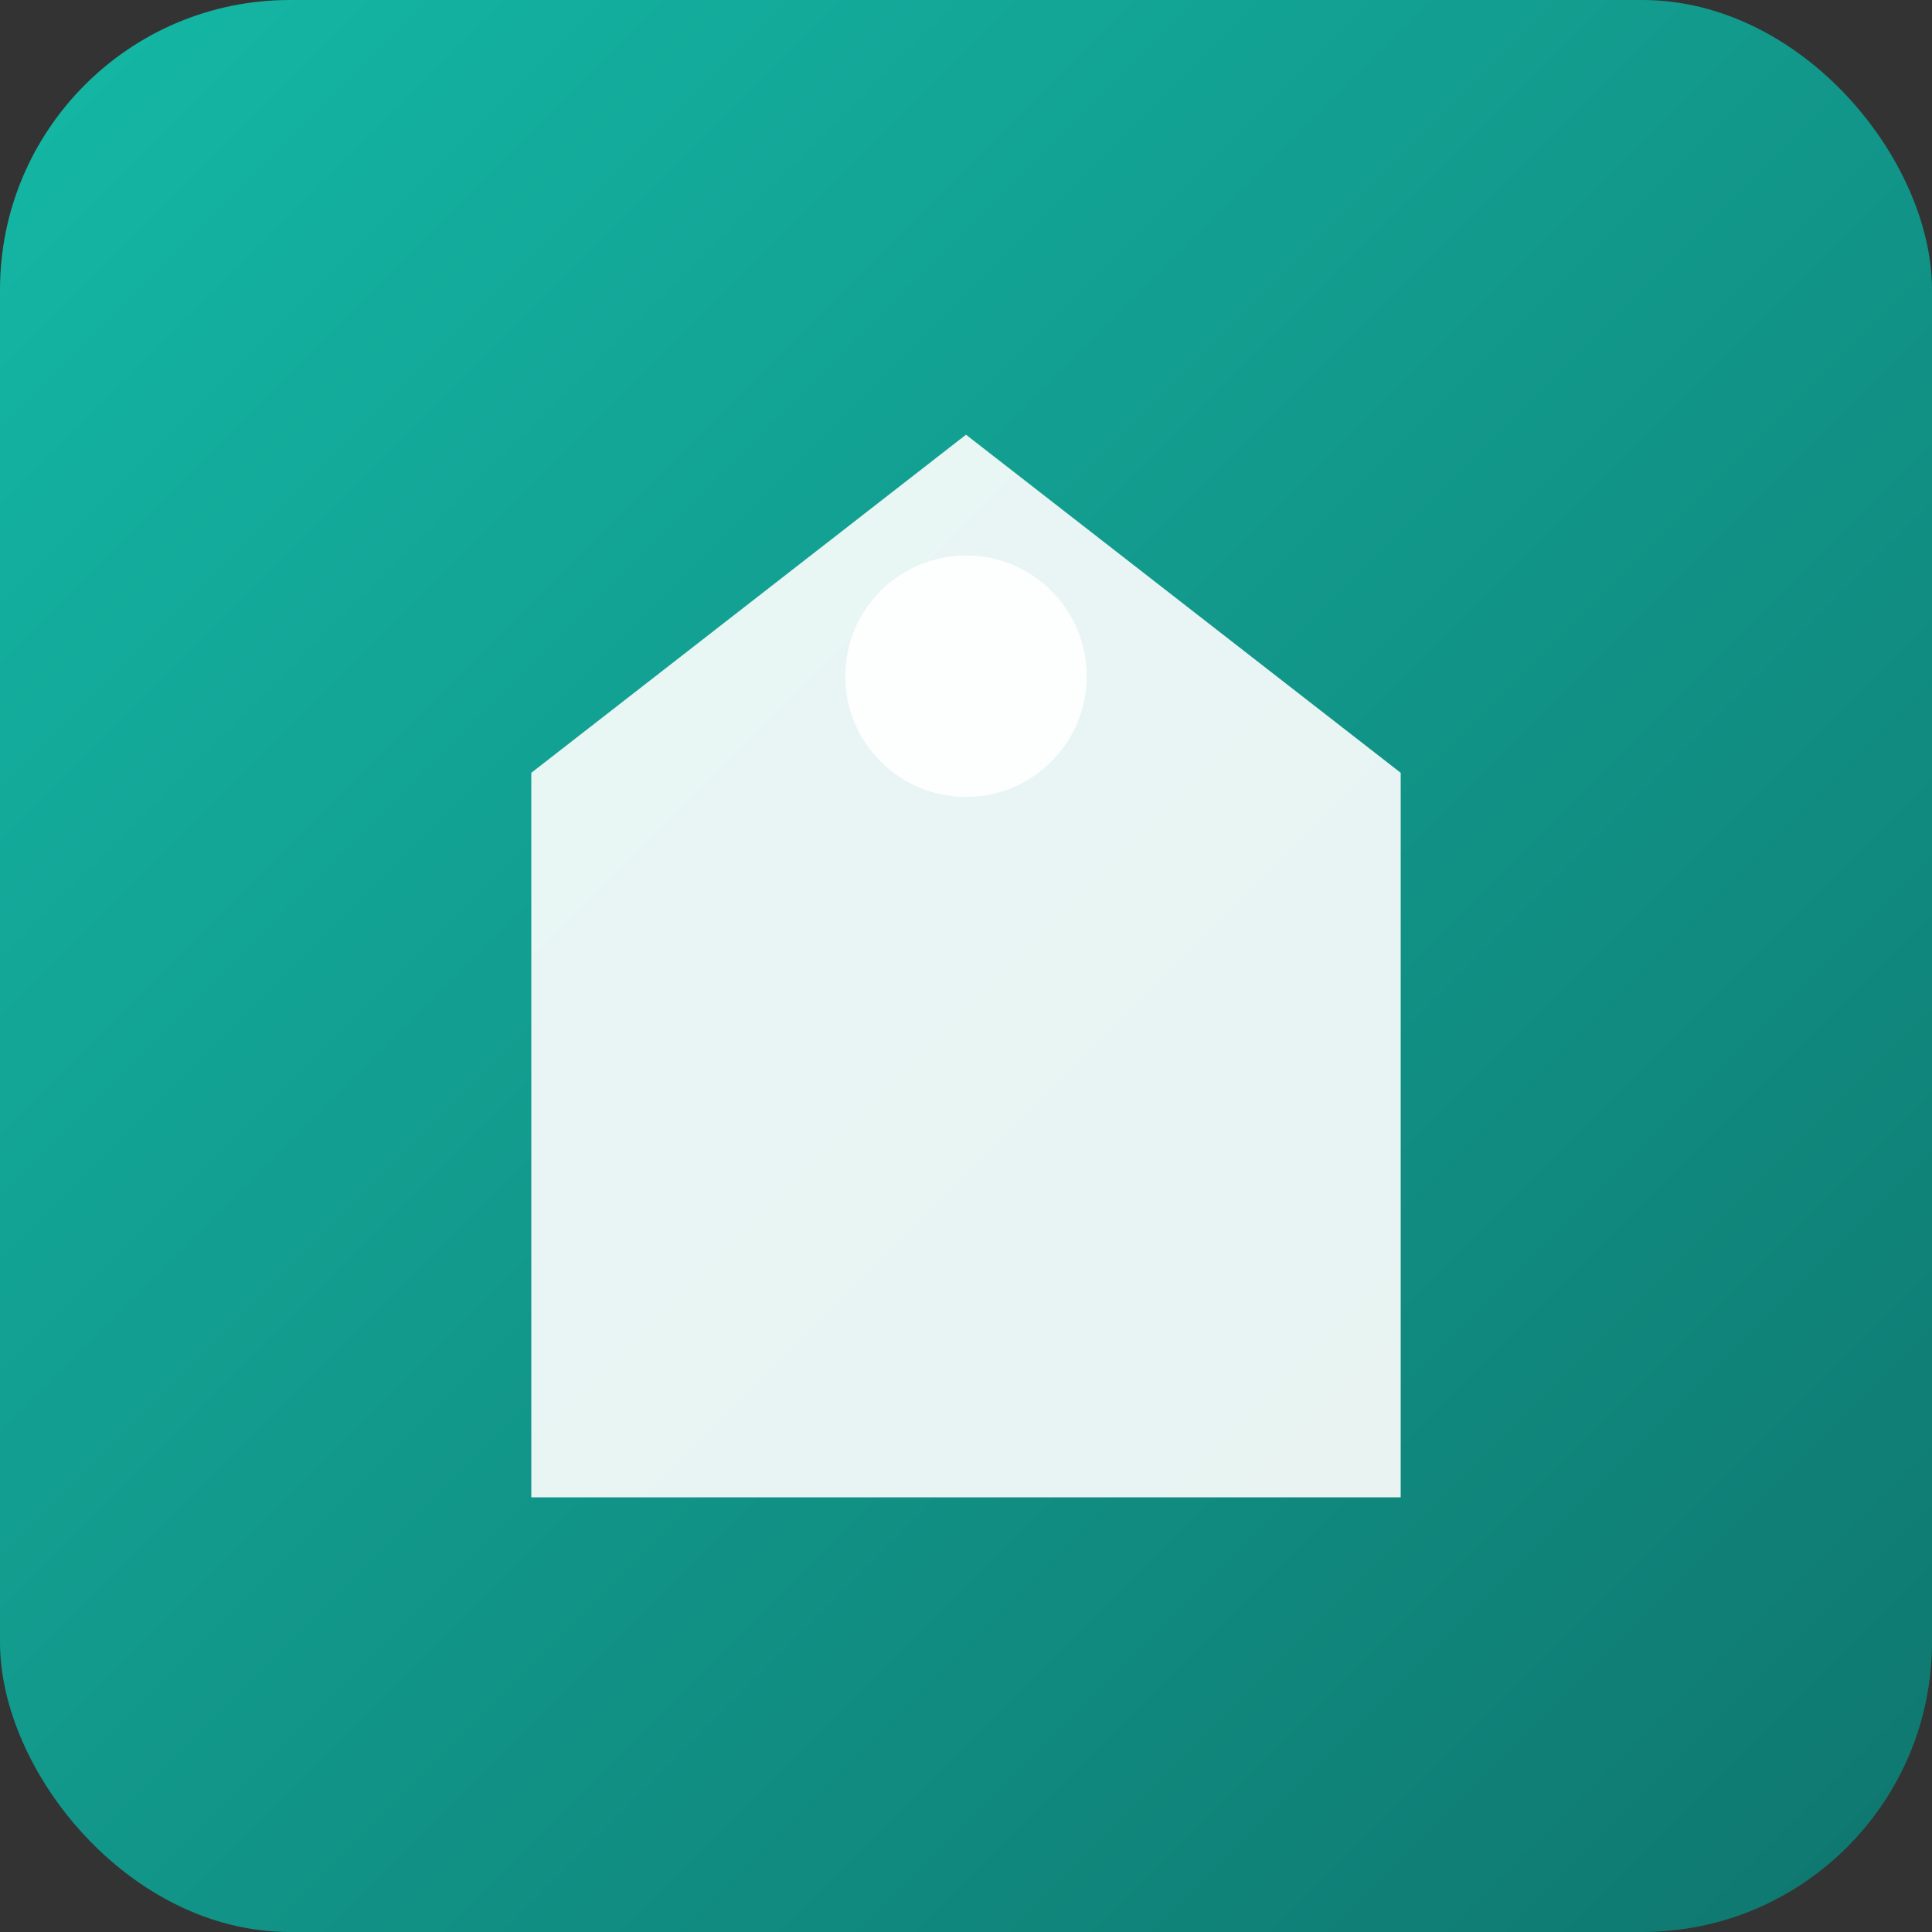 <svg xmlns="http://www.w3.org/2000/svg" width="160" height="160">
  <rect width="100%" height="100%" fill="#333333" stroke="none"/>
  <defs><linearGradient id="g" x1="0" y1="0" x2="1" y2="1"><stop offset="0" stop-color="#14b8a6"/>
  <stop offset="1" stop-color="#0f766e"/></linearGradient></defs>
  <rect width="160" height="160" rx="24" fill="url(#g)"/>
  <g fill="#fff"><path d="M80 36l36 28v60H44V64l36-28z" opacity="0.9"/><circle cx="80" cy="56" r="10" opacity="0.9"/></g>
</svg>